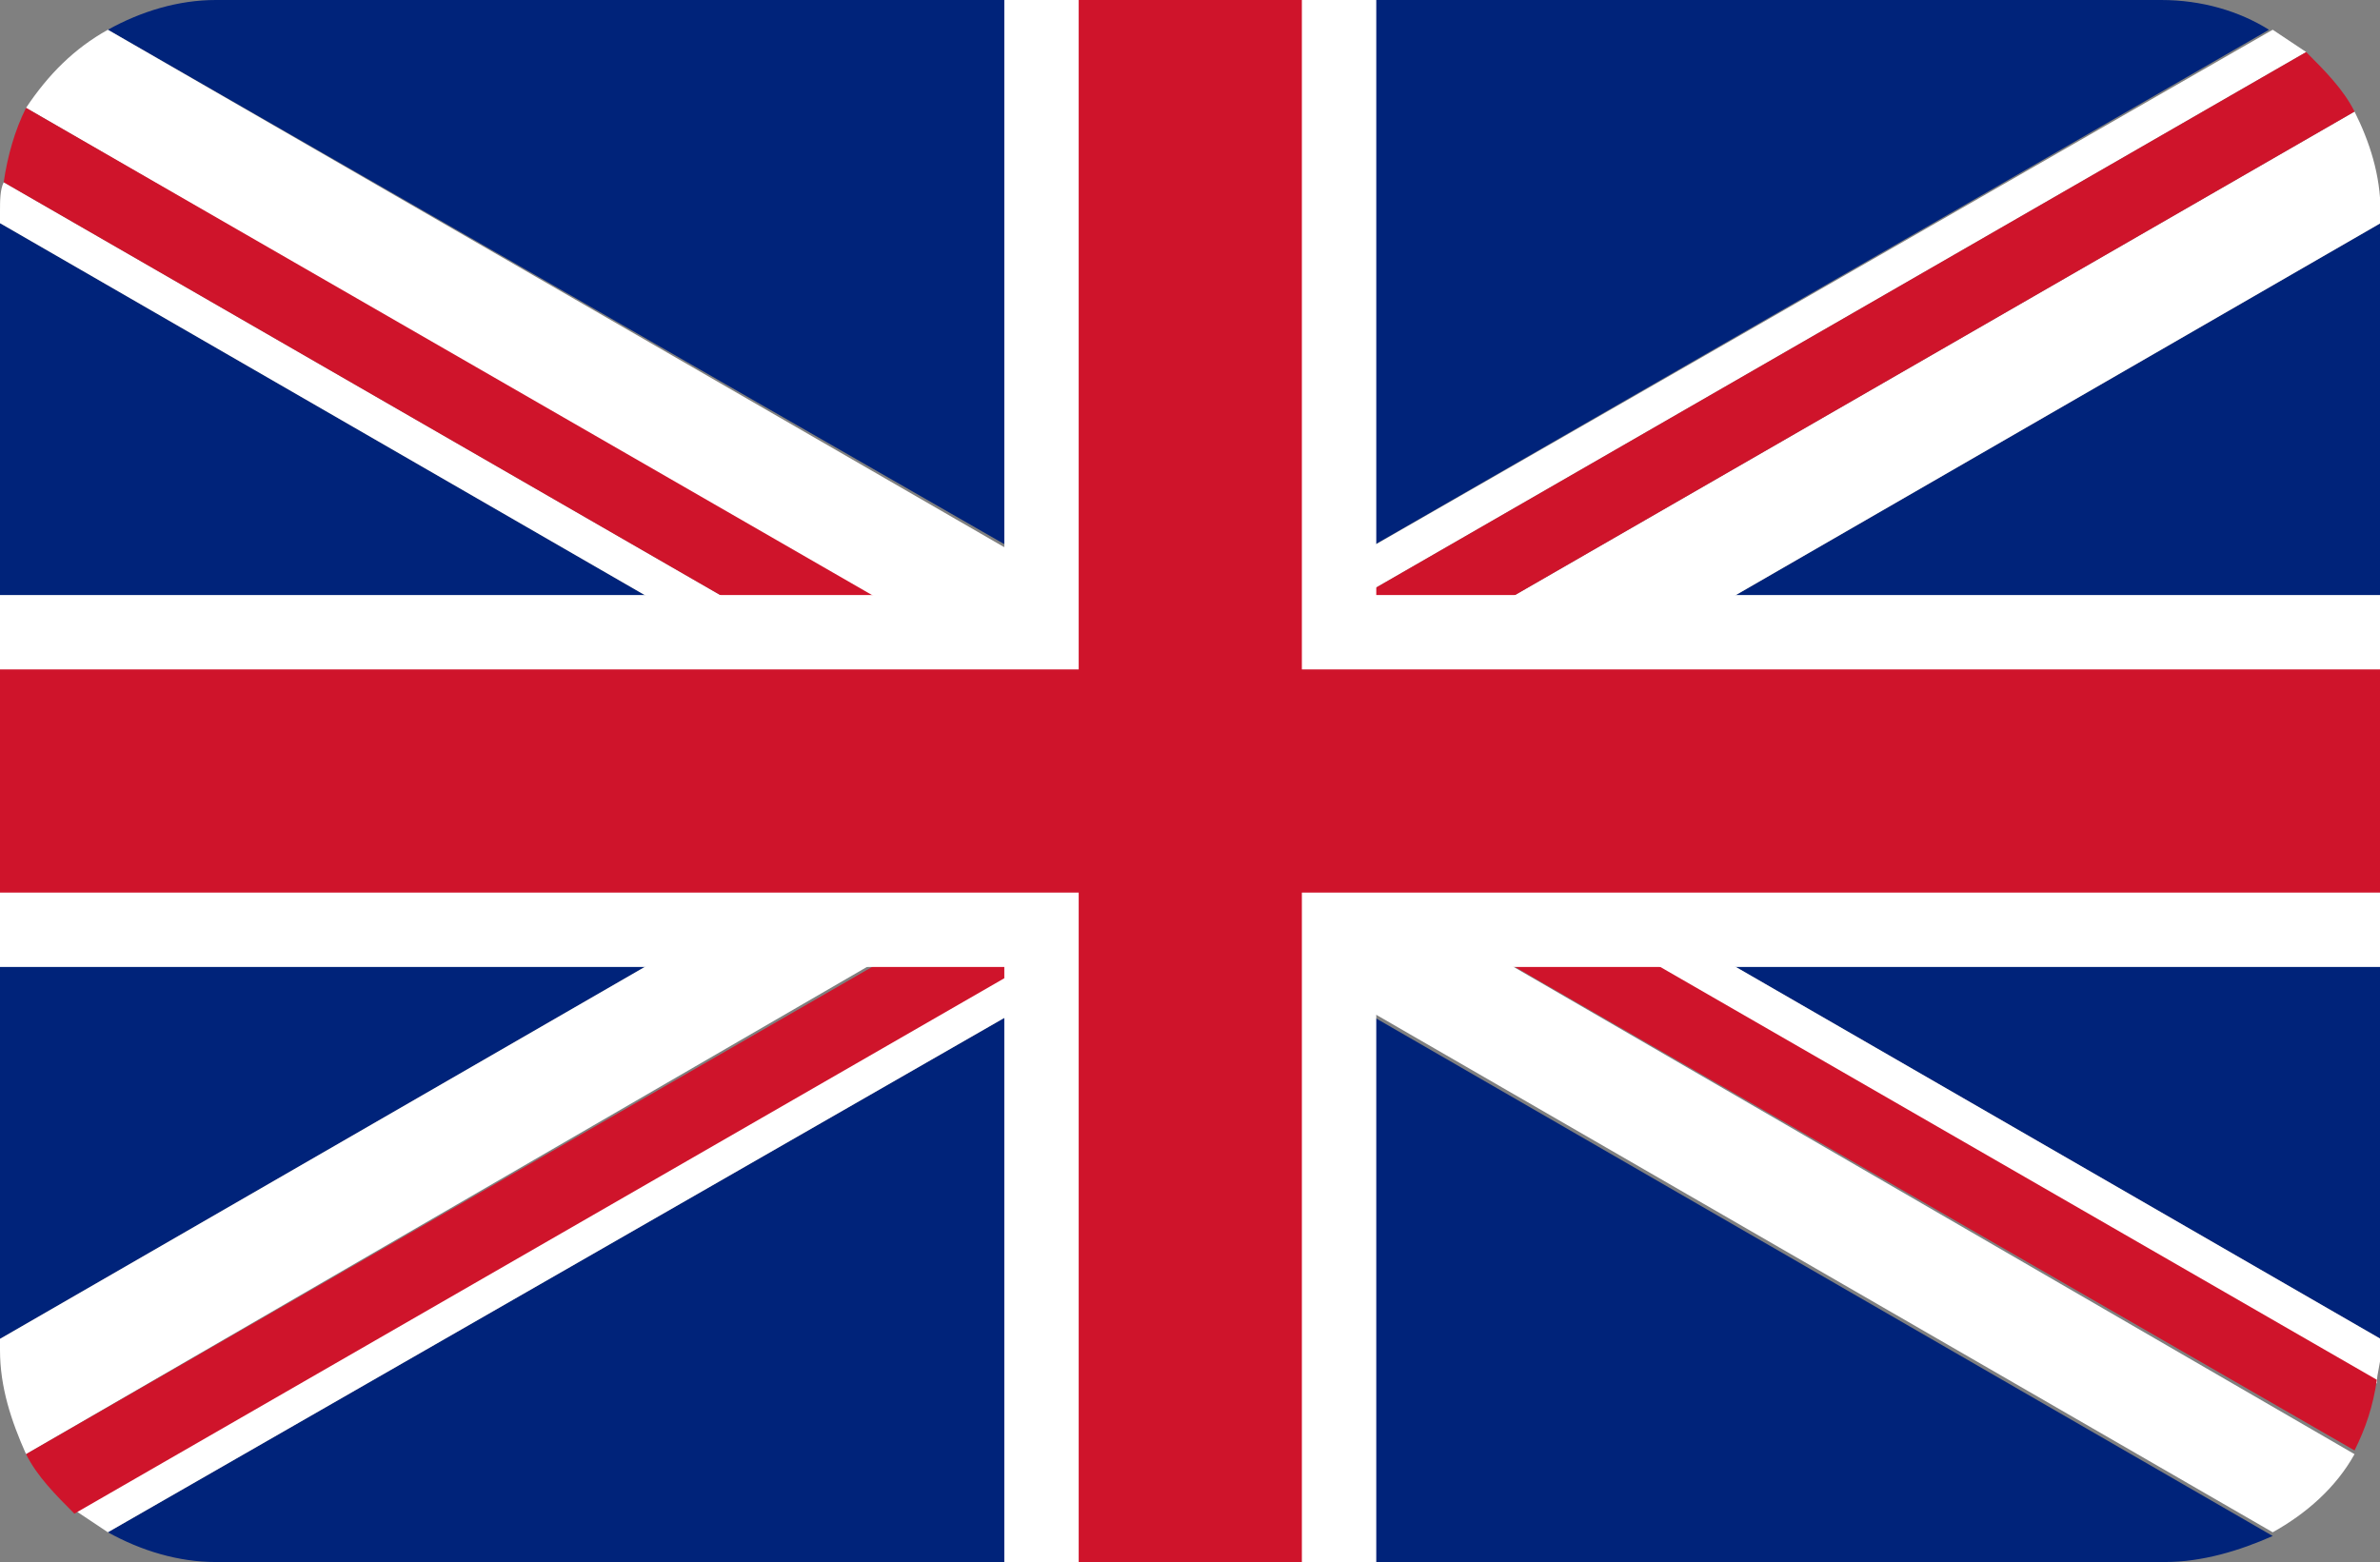 <?xml version="1.0" encoding="utf-8"?>
<!-- Generator: Adobe Illustrator 16.0.0, SVG Export Plug-In . SVG Version: 6.00 Build 0)  -->
<!DOCTYPE svg PUBLIC "-//W3C//DTD SVG 1.1//EN" "http://www.w3.org/Graphics/SVG/1.1/DTD/svg11.dtd">
<svg version="1.1" id="图层_1" xmlns="http://www.w3.org/2000/svg" xmlns:xlink="http://www.w3.org/1999/xlink" x="0px" y="0px"
	 width="304.688px" height="200px" viewBox="0 0 304.688 200" enable-background="new 0 0 304.688 200" xml:space="preserve">
<rect x="0" y="0" width="304.688" height="200" fill="#808080" stroke="none"/>
<path fill="#00237A" d="M304.762,171.429V28.571L180.952,100L304.762,171.429z M290.476,3.81c-3.81-2.381-8.571-3.81-13.81-3.81
	H27.619c-4.763,0-9.524,1.429-13.81,3.81l138.571,79.524L290.476,3.81z M13.81,196.19c4.285,2.381,9.047,3.81,13.81,3.81h249.523
	c4.762,0,9.523-1.429,13.81-3.334l-138.571-80L13.81,196.19z M0,28.571v142.857L123.81,100L0,28.571z"/>
<path fill="#FFFFFF" d="M128.572,97.143L0.476,23.333C0,24.286,0,25.714,0,27.143v1.428L123.81,100L128.572,97.143L128.572,97.143z
	 M176.191,102.857l128.095,74.285c0-1.428,0.477-2.381,0.477-3.809v-1.905L180.952,100L176.191,102.857L176.191,102.857z
	 M301.428,186.19l-134.762-78.095l-14.285,8.095l138.571,80C295.239,193.81,299.047,190.477,301.428,186.19L301.428,186.19z
	 M3.333,13.81l134.762,78.095l14.286-8.095L13.81,3.81C9.524,6.19,6.191,9.524,3.333,13.81z"/>
<path fill="#CF142B" d="M3.333,13.81C1.905,16.667,0.952,20,0.476,23.333l128.096,73.81l9.523-5.714L3.333,13.81z M166.666,108.096
	l134.762,77.619c1.429-2.857,2.381-5.715,2.857-9.049l-128.095-73.809L166.666,108.096z"/>
<path fill="#FFFFFF" d="M147.619,113.81L9.524,193.334l4.286,2.856l138.571-79.524L147.619,113.81z M3.333,186.19l134.762-78.095
	L123.81,100L0,171.429v1.429C0,177.619,1.429,181.904,3.333,186.19z M157.143,86.19L295.239,6.667l-4.286-2.857L152.381,83.333
	L157.143,86.19L157.143,86.19z M301.428,14.286L166.666,91.905L180.952,100l123.81-71.429v-1.428
	C304.762,22.381,303.333,18.095,301.428,14.286z"/>
<path fill="#CF142B" d="M3.333,186.19c1.429,2.857,3.81,5.238,6.19,7.619l138.096-79.524l-9.524-5.714L3.333,186.19z M152.381,100
	l-4.762,8.096l-4.763-2.381l-4.762,2.381l9.524,5.714l9.523-5.714L152.381,100z"/>
<path fill="#CF142B" d="M147.619,108.096l4.762-8.096l-9.524,5.715L147.619,108.096z M301.428,14.286
	c-1.428-2.857-3.809-5.238-6.189-7.619L157.143,86.19l9.523,5.714L301.428,14.286z"/>
<path fill="#CF142B" d="M152.381,100l4.762-8.095l4.762,2.381l4.762-2.381l-9.523-5.714l-9.523,5.714L152.381,100z"/>
<path fill="#CF142B" d="M152.381,100l9.523-5.714l-4.762-2.381L152.381,100z"/>
<path fill="#FFFFFF" d="M304.762,76.19H176.191V0h-47.619v76.19H0v47.619h128.571V200h47.619v-76.19h128.571V76.19z"/>
<path fill="#CF142B" d="M304.762,85.714H166.666V0h-28.571v85.714H0v28.571h138.095V200h28.571v-85.715h138.096V85.714z"/>
</svg>

